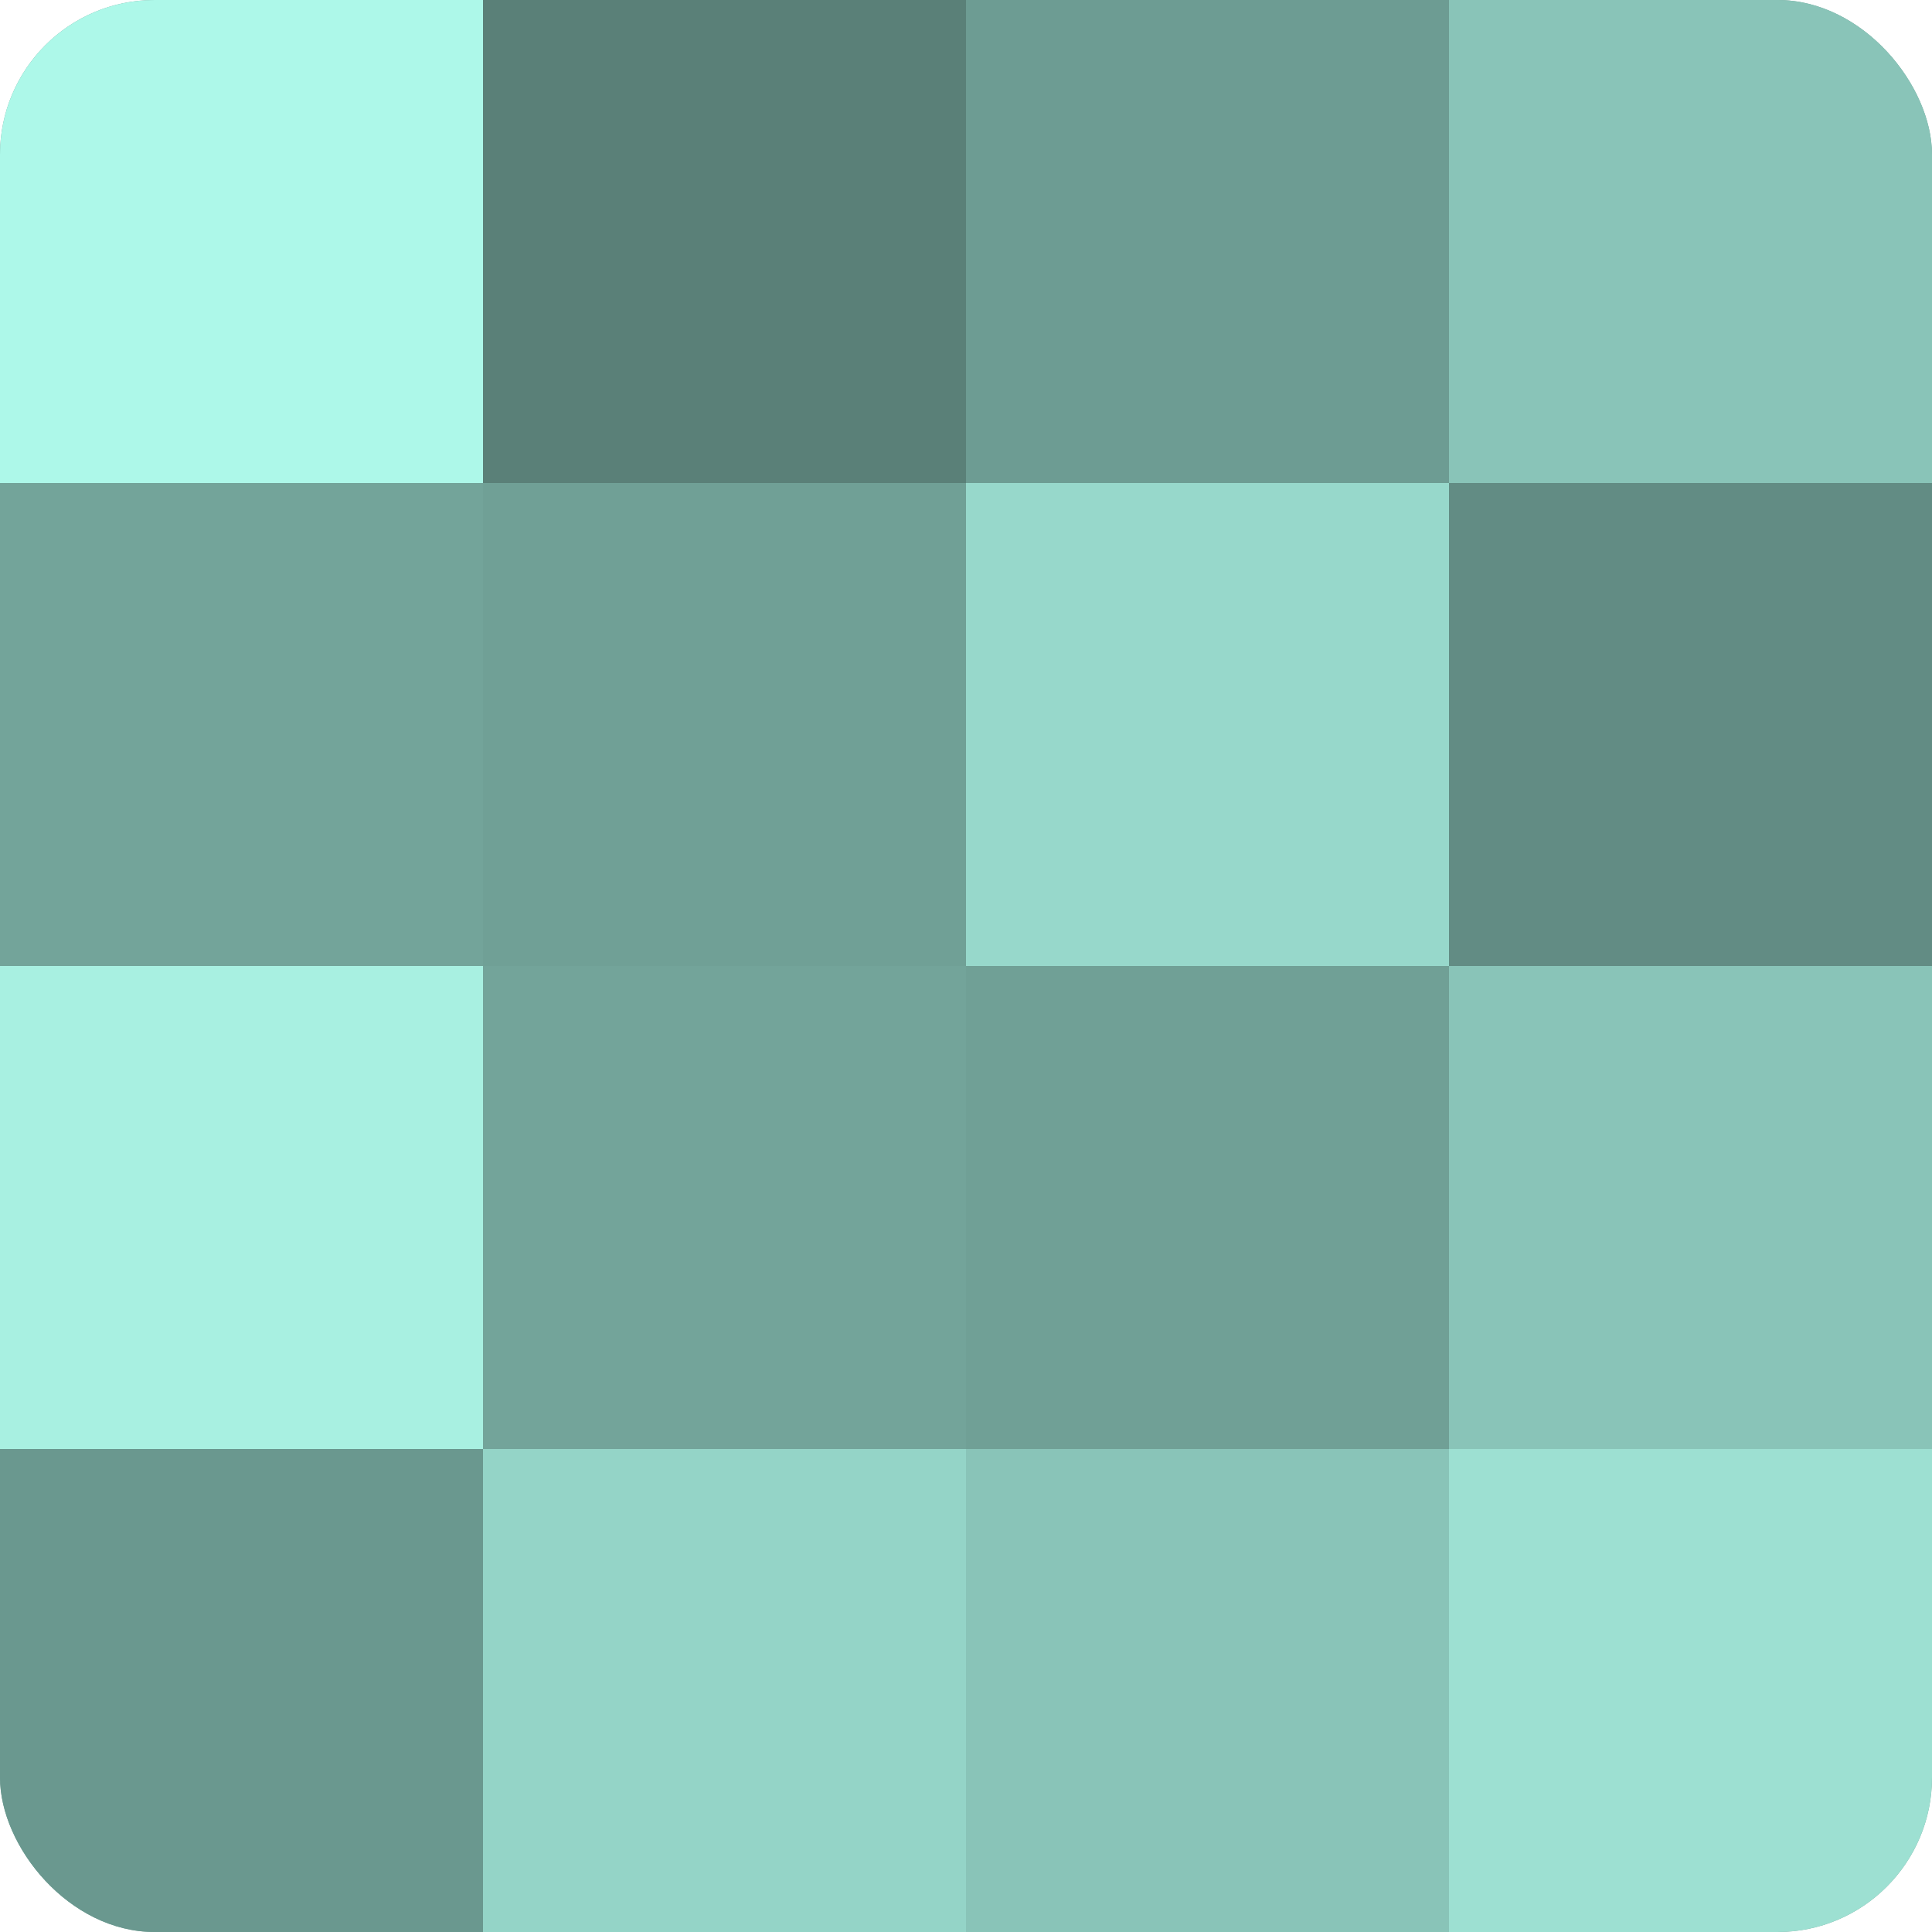 <?xml version="1.0" encoding="UTF-8"?>
<svg xmlns="http://www.w3.org/2000/svg" width="60" height="60" viewBox="0 0 100 100" preserveAspectRatio="xMidYMid meet"><defs><clipPath id="c" width="100" height="100"><rect width="100" height="100" rx="8" ry="8"/></clipPath></defs><g clip-path="url(#c)"><rect width="100" height="100" fill="#70a096"/><rect width="25" height="25" fill="#adf8e9"/><rect y="25" width="25" height="25" fill="#73a49a"/><rect y="50" width="25" height="25" fill="#a8f0e1"/><rect y="75" width="25" height="25" fill="#6a988f"/><rect x="25" width="25" height="25" fill="#5a8078"/><rect x="25" y="25" width="25" height="25" fill="#70a096"/><rect x="25" y="50" width="25" height="25" fill="#73a49a"/><rect x="25" y="75" width="25" height="25" fill="#94d4c7"/><rect x="50" width="25" height="25" fill="#6d9c93"/><rect x="50" y="25" width="25" height="25" fill="#97d8cb"/><rect x="50" y="50" width="25" height="25" fill="#70a096"/><rect x="50" y="75" width="25" height="25" fill="#89c4b8"/><rect x="75" width="25" height="25" fill="#89c4b8"/><rect x="75" y="25" width="25" height="25" fill="#628c84"/><rect x="75" y="50" width="25" height="25" fill="#89c4b8"/><rect x="75" y="75" width="25" height="25" fill="#9de0d2"/></g></svg>
